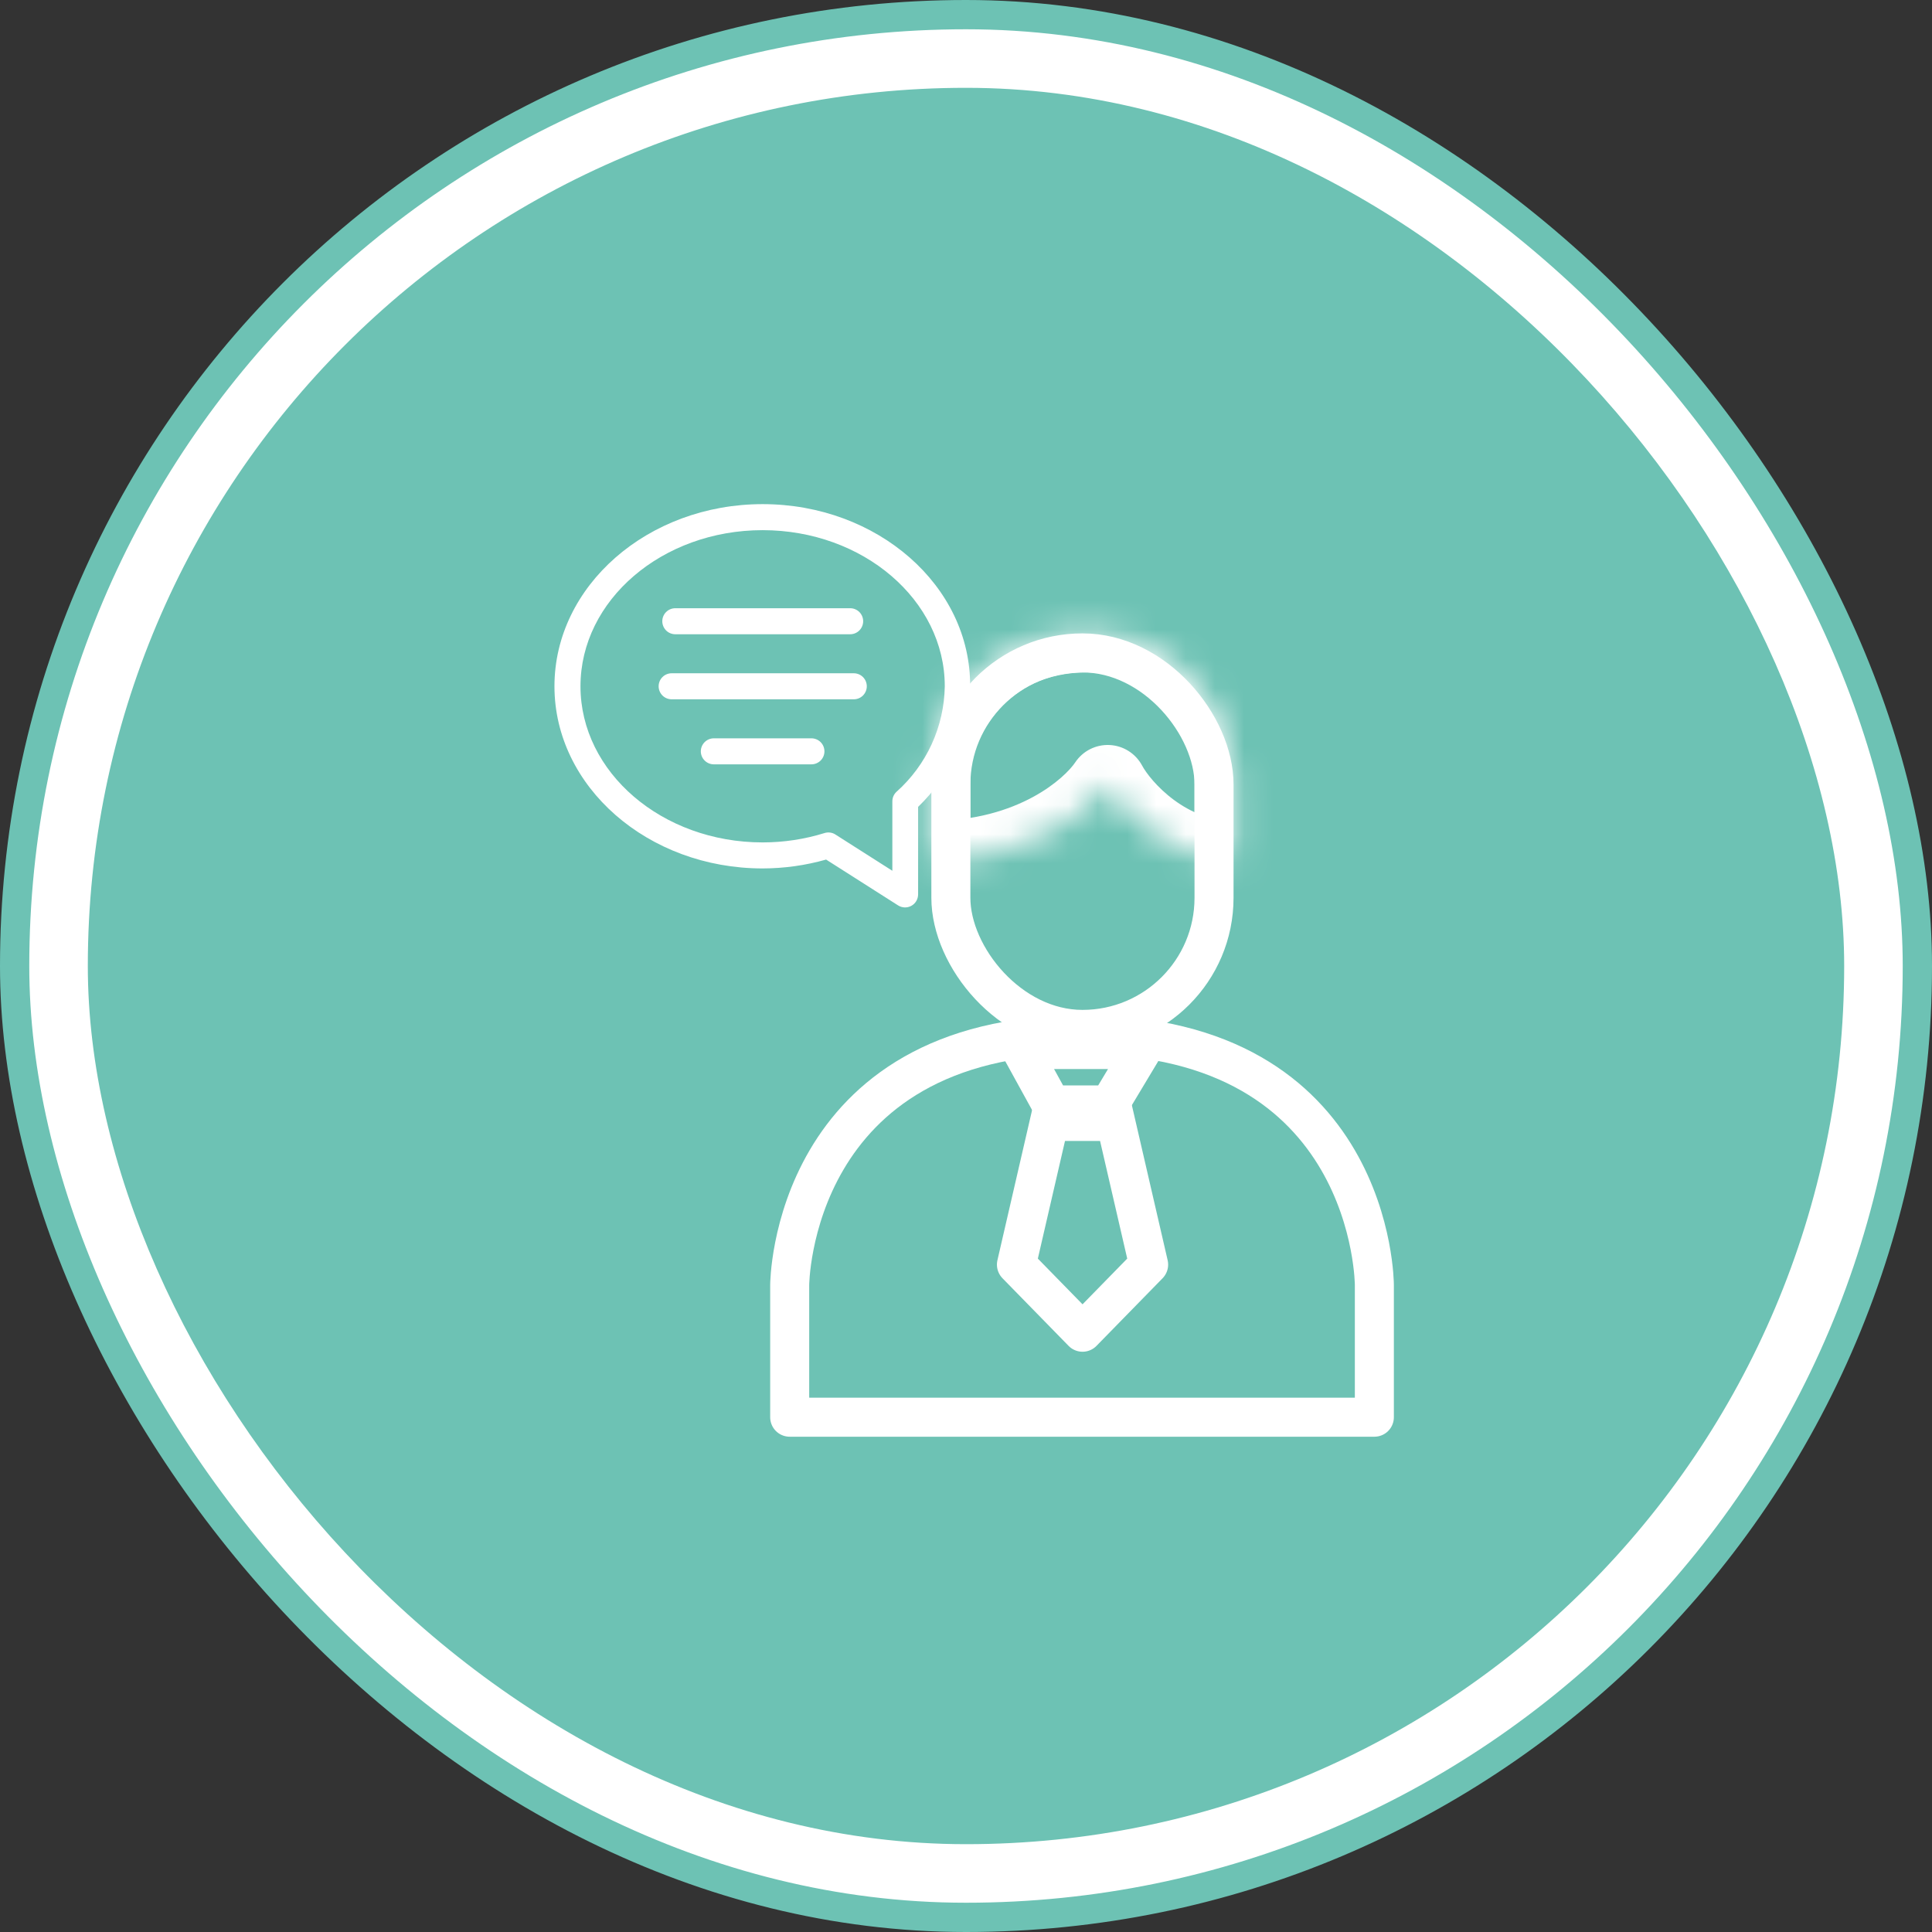 <svg xmlns="http://www.w3.org/2000/svg" width="66" height="66" viewBox="0 0 66 66" fill="none"><rect x="0" y="0" width="66" height="66" fill="#333333" stroke="none"/><rect x="0.5" y="0.5" width="65" height="65" rx="32.5" fill="white" stroke="#6DC2B4"></rect><rect x="3" y="3" width="60" height="60" rx="30" fill="#6DC2B4"></rect><g clip-path="url(#clip0_1869_425)"><path d="M26.052 17.222C22.133 17.222 18.941 20.013 18.941 23.444C18.941 26.875 22.133 29.667 26.052 29.667C26.786 29.666 27.516 29.564 28.221 29.364L30.679 30.929C30.746 30.972 30.824 30.996 30.903 30.999C30.983 31.002 31.062 30.983 31.132 30.945C31.202 30.907 31.26 30.851 31.301 30.782C31.342 30.713 31.363 30.635 31.364 30.555V27.564C31.92 27.031 32.364 26.392 32.669 25.684C32.974 24.977 33.135 24.215 33.141 23.444C33.164 20.013 29.973 17.222 26.052 17.222ZM30.626 27.049C30.581 27.09 30.546 27.14 30.521 27.196C30.497 27.252 30.484 27.312 30.484 27.373V29.747L28.537 28.507C28.483 28.472 28.422 28.45 28.358 28.442C28.294 28.433 28.229 28.439 28.168 28.458C27.483 28.671 26.77 28.778 26.052 28.778C22.621 28.778 19.83 26.387 19.83 23.444C19.83 20.502 22.621 18.111 26.052 18.111C29.484 18.111 32.275 20.502 32.275 23.444C32.265 24.127 32.113 24.799 31.829 25.42C31.545 26.04 31.135 26.595 30.626 27.049Z" fill="white"></path><path d="M29.167 23H22.944C22.827 23 22.713 23.047 22.63 23.13C22.547 23.213 22.5 23.327 22.5 23.444C22.5 23.562 22.547 23.675 22.63 23.759C22.713 23.842 22.827 23.889 22.944 23.889H29.167C29.285 23.889 29.398 23.842 29.481 23.759C29.564 23.675 29.611 23.562 29.611 23.444C29.611 23.327 29.564 23.213 29.481 23.13C29.398 23.047 29.285 23 29.167 23Z" fill="white"></path><path d="M27.719 25.222H24.386C24.268 25.222 24.155 25.269 24.072 25.352C23.988 25.436 23.941 25.549 23.941 25.667C23.941 25.785 23.988 25.898 24.072 25.981C24.155 26.064 24.268 26.111 24.386 26.111H27.719C27.837 26.111 27.95 26.064 28.034 25.981C28.117 25.898 28.164 25.785 28.164 25.667C28.164 25.549 28.117 25.436 28.034 25.352C27.95 25.269 27.837 25.222 27.719 25.222Z" fill="white"></path><path d="M23.069 21.667H29.043C29.161 21.667 29.274 21.62 29.357 21.537C29.44 21.453 29.487 21.34 29.487 21.222C29.487 21.104 29.44 20.991 29.357 20.908C29.274 20.825 29.161 20.778 29.043 20.778H23.069C22.952 20.778 22.838 20.825 22.755 20.908C22.672 20.991 22.625 21.104 22.625 21.222C22.625 21.34 22.672 21.453 22.755 21.537C22.838 21.62 22.952 21.667 23.069 21.667Z" fill="white"></path></g><path d="M34.723 43.201L35.977 37.768L36.228 38.311H37.734L37.985 37.768L39.239 43.201L36.981 45.511L34.723 43.201Z" stroke="white" stroke-width="1.333" stroke-linejoin="round"></path><path d="M35.922 37.746L34.881 35.853H39.029L37.893 37.746H35.922Z" stroke="white" stroke-width="1.333" stroke-linejoin="round"></path><rect x="32.483" y="22.304" width="8.99" height="12.862" rx="4.495" stroke="white" stroke-width="1.333"></rect><mask id="path-10-inside-1_1869_425" fill="white"><path fill-rule="evenodd" clip-rule="evenodd" d="M31.816 29.38C35.279 29.38 37.264 27.649 37.841 26.783C38.303 27.649 39.89 29.38 42.14 29.38L42.14 26.476C42.14 24.702 40.366 21.637 37.139 21.637C33.429 21.637 31.816 24.702 31.816 26.476L31.816 29.38Z"></path></mask><path d="M37.841 26.783L39.018 26.156C38.797 25.742 38.375 25.474 37.907 25.451C37.438 25.428 36.992 25.653 36.732 26.043L37.841 26.783ZM31.816 29.38L30.483 29.38C30.483 29.733 30.623 30.072 30.874 30.323C31.124 30.573 31.463 30.713 31.816 30.713V29.38ZM42.14 29.38V30.713C42.876 30.713 43.473 30.116 43.473 29.38L42.14 29.38ZM42.14 26.476L43.473 26.476V26.476H42.14ZM37.139 21.637L37.139 20.304L37.139 21.637ZM31.816 26.476L33.15 26.476V26.476H31.816ZM36.732 26.043C36.398 26.545 34.825 28.046 31.816 28.046V30.713C35.732 30.713 38.131 28.753 38.951 27.523L36.732 26.043ZM42.14 28.046C41.368 28.046 40.679 27.75 40.11 27.332C39.526 26.902 39.15 26.403 39.018 26.156L36.665 27.41C36.995 28.029 37.643 28.828 38.53 29.48C39.432 30.143 40.662 30.713 42.14 30.713V28.046ZM40.807 26.476L40.807 29.38L43.473 29.38L43.473 26.476L40.807 26.476ZM37.139 22.97C38.29 22.97 39.192 23.506 39.837 24.259C40.515 25.049 40.807 25.961 40.807 26.476H43.473C43.473 25.217 42.878 23.709 41.862 22.523C40.814 21.3 39.215 20.304 37.139 20.304L37.139 22.97ZM33.15 26.476C33.15 25.934 33.421 25.032 34.089 24.271C34.719 23.552 35.693 22.97 37.139 22.97L37.139 20.304C34.877 20.304 33.188 21.254 32.084 22.512C31.019 23.726 30.483 25.244 30.483 26.476H33.15ZM33.15 29.38L33.15 26.476L30.483 26.476L30.483 29.38L33.15 29.38Z" fill="white" mask="url(#path-10-inside-1_1869_425)"></path><path d="M26.977 43.897C26.977 43.897 27.006 35.348 36.978 35.348C46.95 35.348 46.95 43.897 46.95 43.897V48.414H37.819H26.977V43.897Z" stroke="white" stroke-width="1.333" stroke-linecap="round" stroke-linejoin="round"></path><defs><clipPath id="clip0_1869_425"><rect width="14.222" height="14.222" fill="white" transform="translate(18.941 17)"></rect></clipPath></defs></svg>